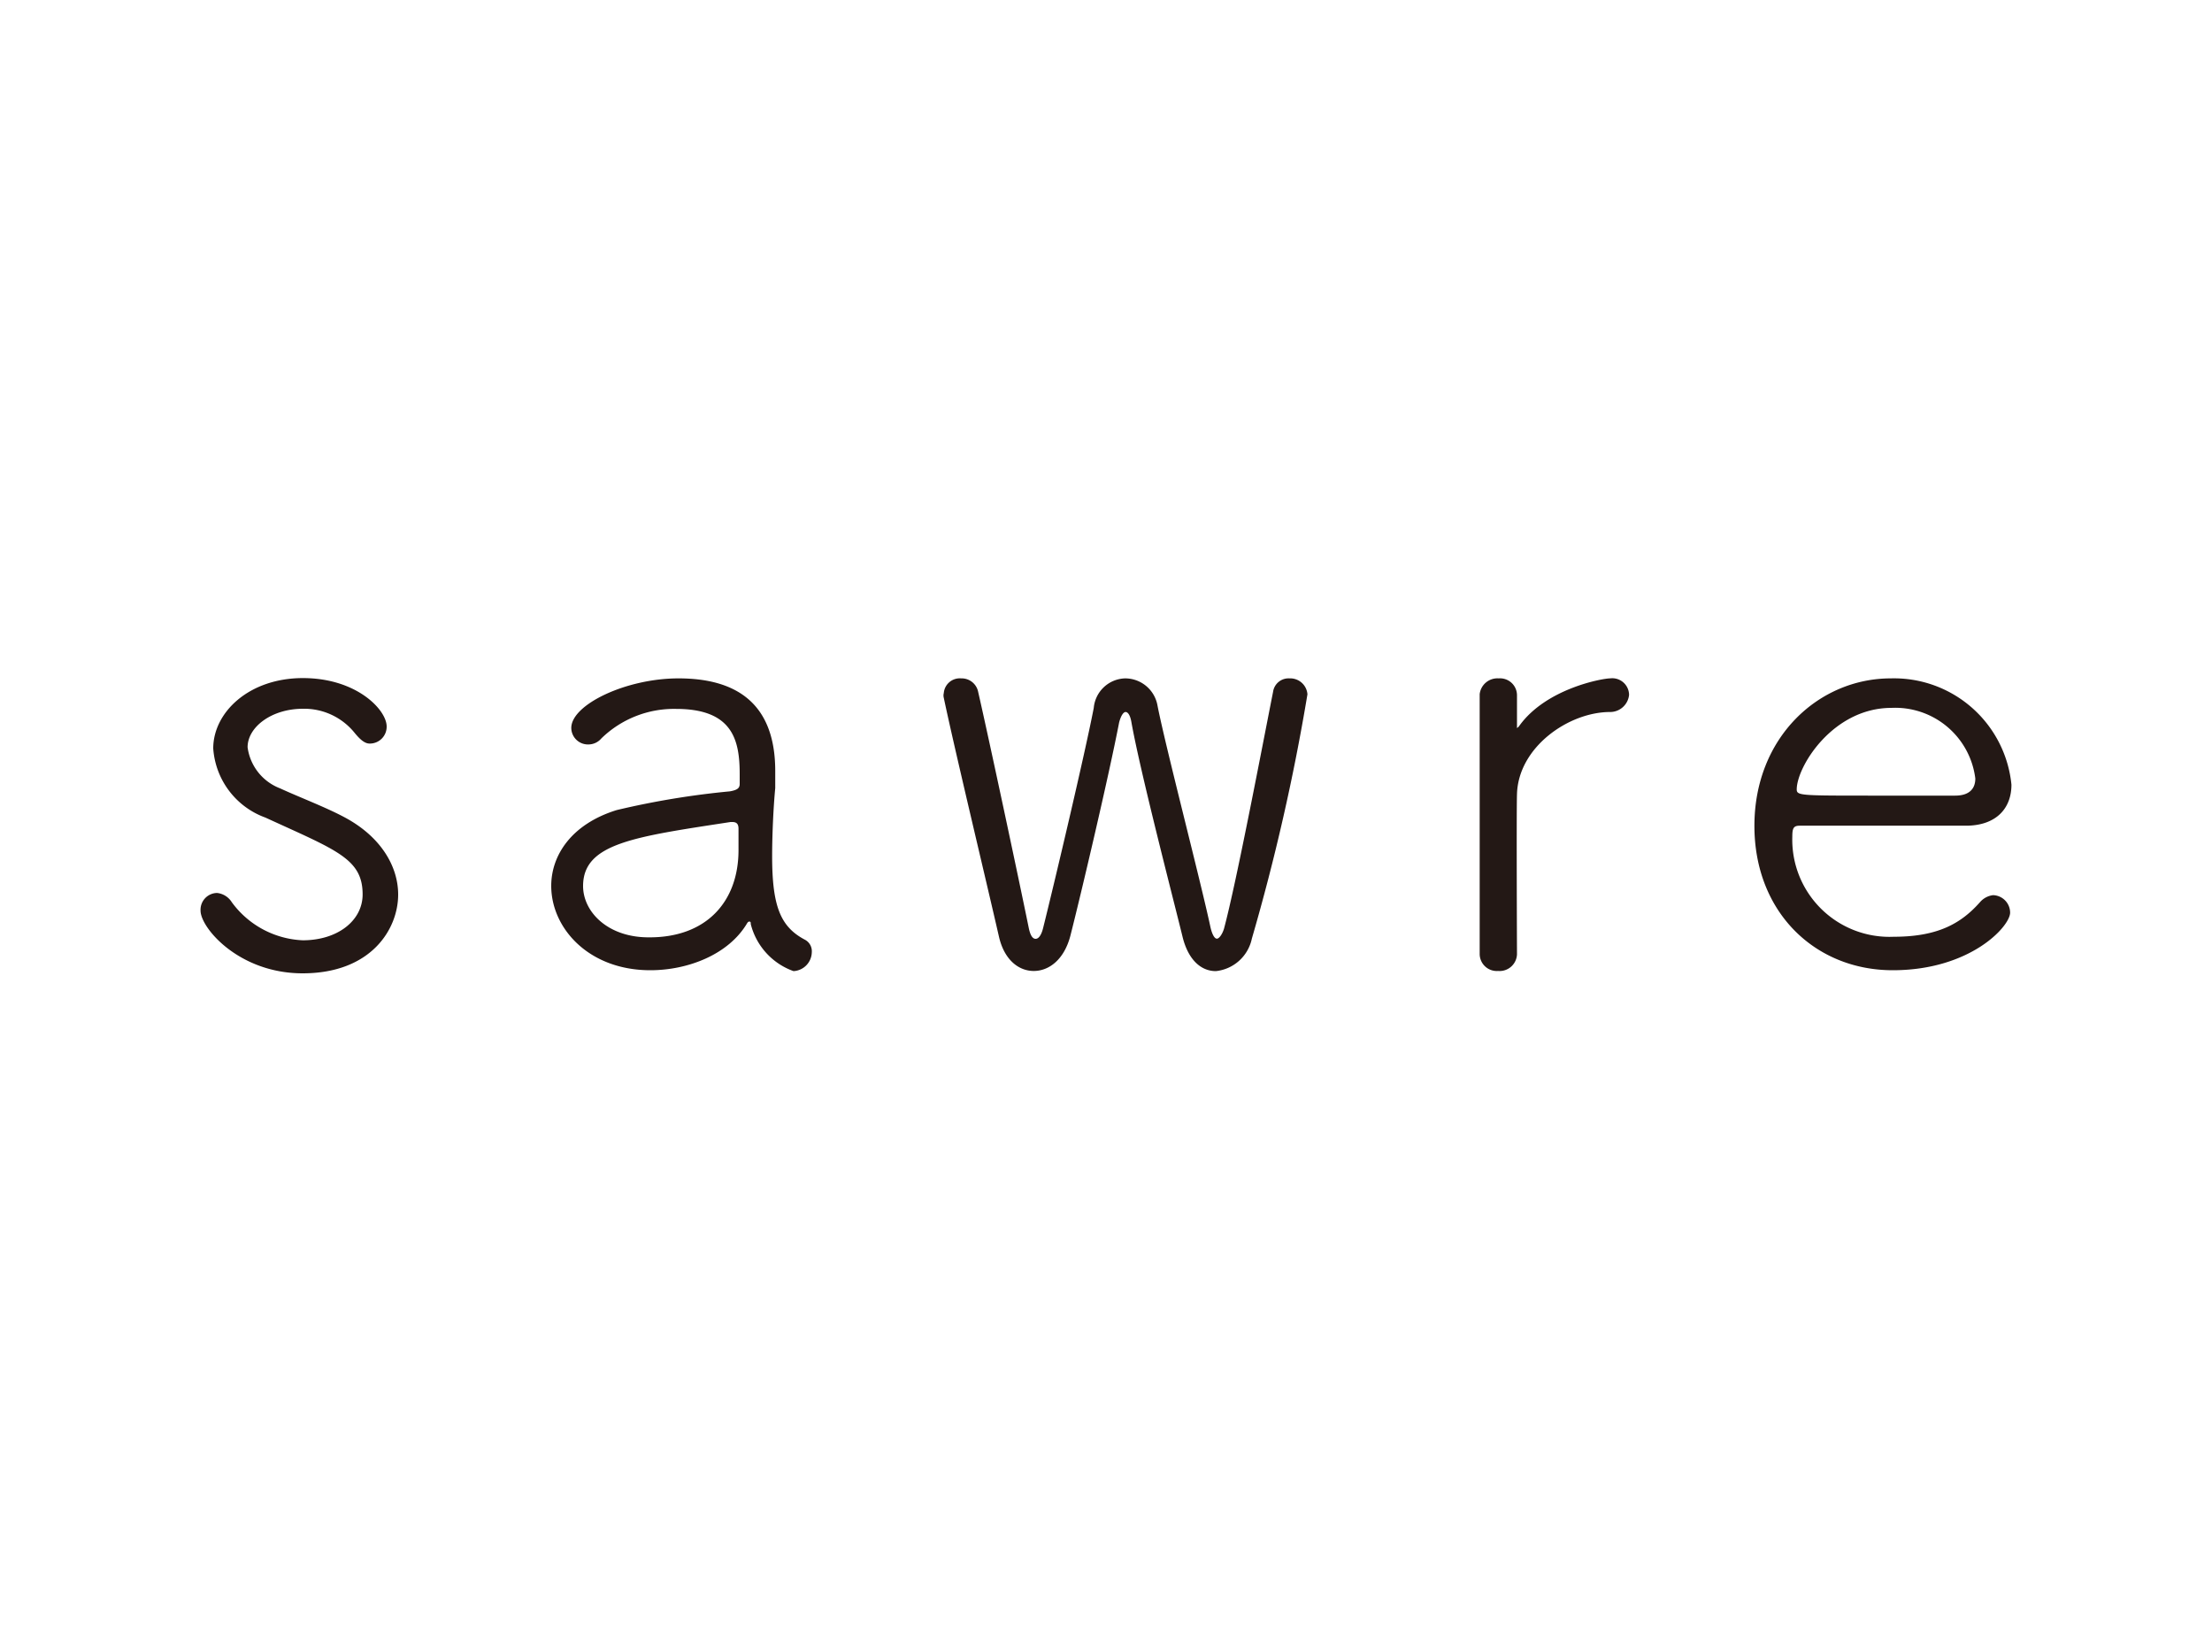 <svg xmlns="http://www.w3.org/2000/svg" viewBox="0 0 150 112"><defs><style>.cls-1{fill:#fff;}.cls-2{fill:#231815;}</style></defs><g id="レイヤー_2" data-name="レイヤー 2"><g id="menu"><rect class="cls-1" width="150" height="112"/><path class="cls-2" d="M20.52,66c-4.31,0-6.92-3.08-6.92-4.25a1.14,1.14,0,0,1,1.12-1.2,1.35,1.35,0,0,1,1,.63,6.29,6.29,0,0,0,4.81,2.58c2.36,0,4.06-1.33,4.06-3.11,0-2.43-1.78-3-6.59-5.21a5.38,5.38,0,0,1-3.54-4.69c0-2.45,2.43-4.77,6.08-4.77s5.68,2.16,5.68,3.28a1.14,1.14,0,0,1-1.16,1.16c-.34,0-.66-.3-1-.71a4.39,4.39,0,0,0-3.52-1.65c-2.12,0-3.75,1.24-3.75,2.61A3.47,3.47,0,0,0,19,53.46c1.16.54,3,1.24,4.27,1.91C25.83,56.7,27,58.75,27,60.66,27,63,25.17,66,20.52,66Z"/><path class="cls-2" d="M50.66,62.61c-1.25,2.11-4,3.18-6.56,3.18-4.19,0-6.72-2.86-6.72-5.72,0-2.07,1.37-4.19,4.44-5.14a55.84,55.84,0,0,1,7.68-1.27c.49-.09.66-.21.66-.5s0-.46,0-.66c0-2.28-.45-4.43-4.31-4.43a7.06,7.06,0,0,0-5.07,2,1.15,1.15,0,0,1-.87.41,1.13,1.13,0,0,1-1.17-1.12c0-1.58,3.71-3.36,7.27-3.36,3.86,0,6.56,1.64,6.56,6.28,0,.37,0,.75,0,1.16-.13,1.37-.21,3.24-.21,4.61,0,3.44.58,4.81,2.24,5.68a.88.88,0,0,1,.45.83,1.31,1.31,0,0,1-1.24,1.29,4.57,4.57,0,0,1-2.9-3.19c0-.13,0-.17-.13-.17A.29.29,0,0,0,50.66,62.61Zm-.58-5c0-.46,0-.91,0-1.41,0-.33-.13-.46-.42-.46h-.12c-6.51,1-10,1.44-10,4.34,0,1.74,1.66,3.48,4.44,3.48C47.88,63.59,50.08,61.16,50.08,57.64Z"/><path class="cls-2" d="M72.58,63.47c-.43,1.62-1.46,2.37-2.48,2.37s-2-.75-2.36-2.33C66.87,59.7,64.78,51,64,47.32A.64.64,0,0,1,64,47a1.09,1.09,0,0,1,1.18-1,1.14,1.14,0,0,1,1.15.91c.75,3.28,2.76,12.71,3.43,16,.11.54.27.75.47.75s.39-.25.51-.75c.75-3,2.84-11.84,3.43-14.91A2.2,2.2,0,0,1,76.29,46a2.23,2.23,0,0,1,2.2,1.83c.51,2.65,2.93,11.92,3.6,15.07.12.5.28.75.43.75s.36-.29.48-.67c.86-3.19,2.7-12.91,3.33-16.07A1.06,1.06,0,0,1,87.44,46a1.17,1.17,0,0,1,1.22,1.08,143.78,143.78,0,0,1-3.77,16.57,2.79,2.79,0,0,1-2.44,2.2c-1,0-1.86-.75-2.25-2.29-.51-2.11-2.89-11.25-3.48-14.61-.08-.46-.24-.67-.39-.67s-.32.25-.44.71C75.18,52.67,73.29,60.69,72.58,63.47Z"/><path class="cls-2" d="M102.87,64.71a1.18,1.18,0,0,1-1.28,1.13,1.16,1.16,0,0,1-1.25-1.17V47.07A1.21,1.21,0,0,1,101.63,46a1.15,1.15,0,0,1,1.24,1.16v2.21s.13-.09.17-.17c1.83-2.53,5.65-3.2,6.14-3.2a1.14,1.14,0,0,1,1.29,1.12,1.29,1.29,0,0,1-1.29,1.16c-2.79,0-6.22,2.37-6.31,5.57C102.83,54.92,102.87,64.71,102.87,64.71Z"/><path class="cls-2" d="M128.35,65.79c-5.27,0-9.38-3.94-9.38-9.79,0-6,4.36-10,9.25-10a8,8,0,0,1,8.18,7.21c0,1.58-1,2.74-3,2.78-1,0-2.37,0-3.9,0-3.11,0-6.55,0-7.46,0-.42,0-.5.17-.5.75a6.59,6.59,0,0,0,6.88,6.78c3,0,4.58-.91,5.86-2.36a1.39,1.39,0,0,1,.87-.46,1.19,1.19,0,0,1,1.16,1.2C136.28,62.85,133.58,65.79,128.35,65.79ZM128.27,48c-4,0-6.43,4-6.43,5.53,0,.42.29.42,5.1.42,2.15,0,4.48,0,5.64,0,1,0,1.37-.5,1.37-1.16A5.47,5.47,0,0,0,128.27,48Z"/></g></g></svg>